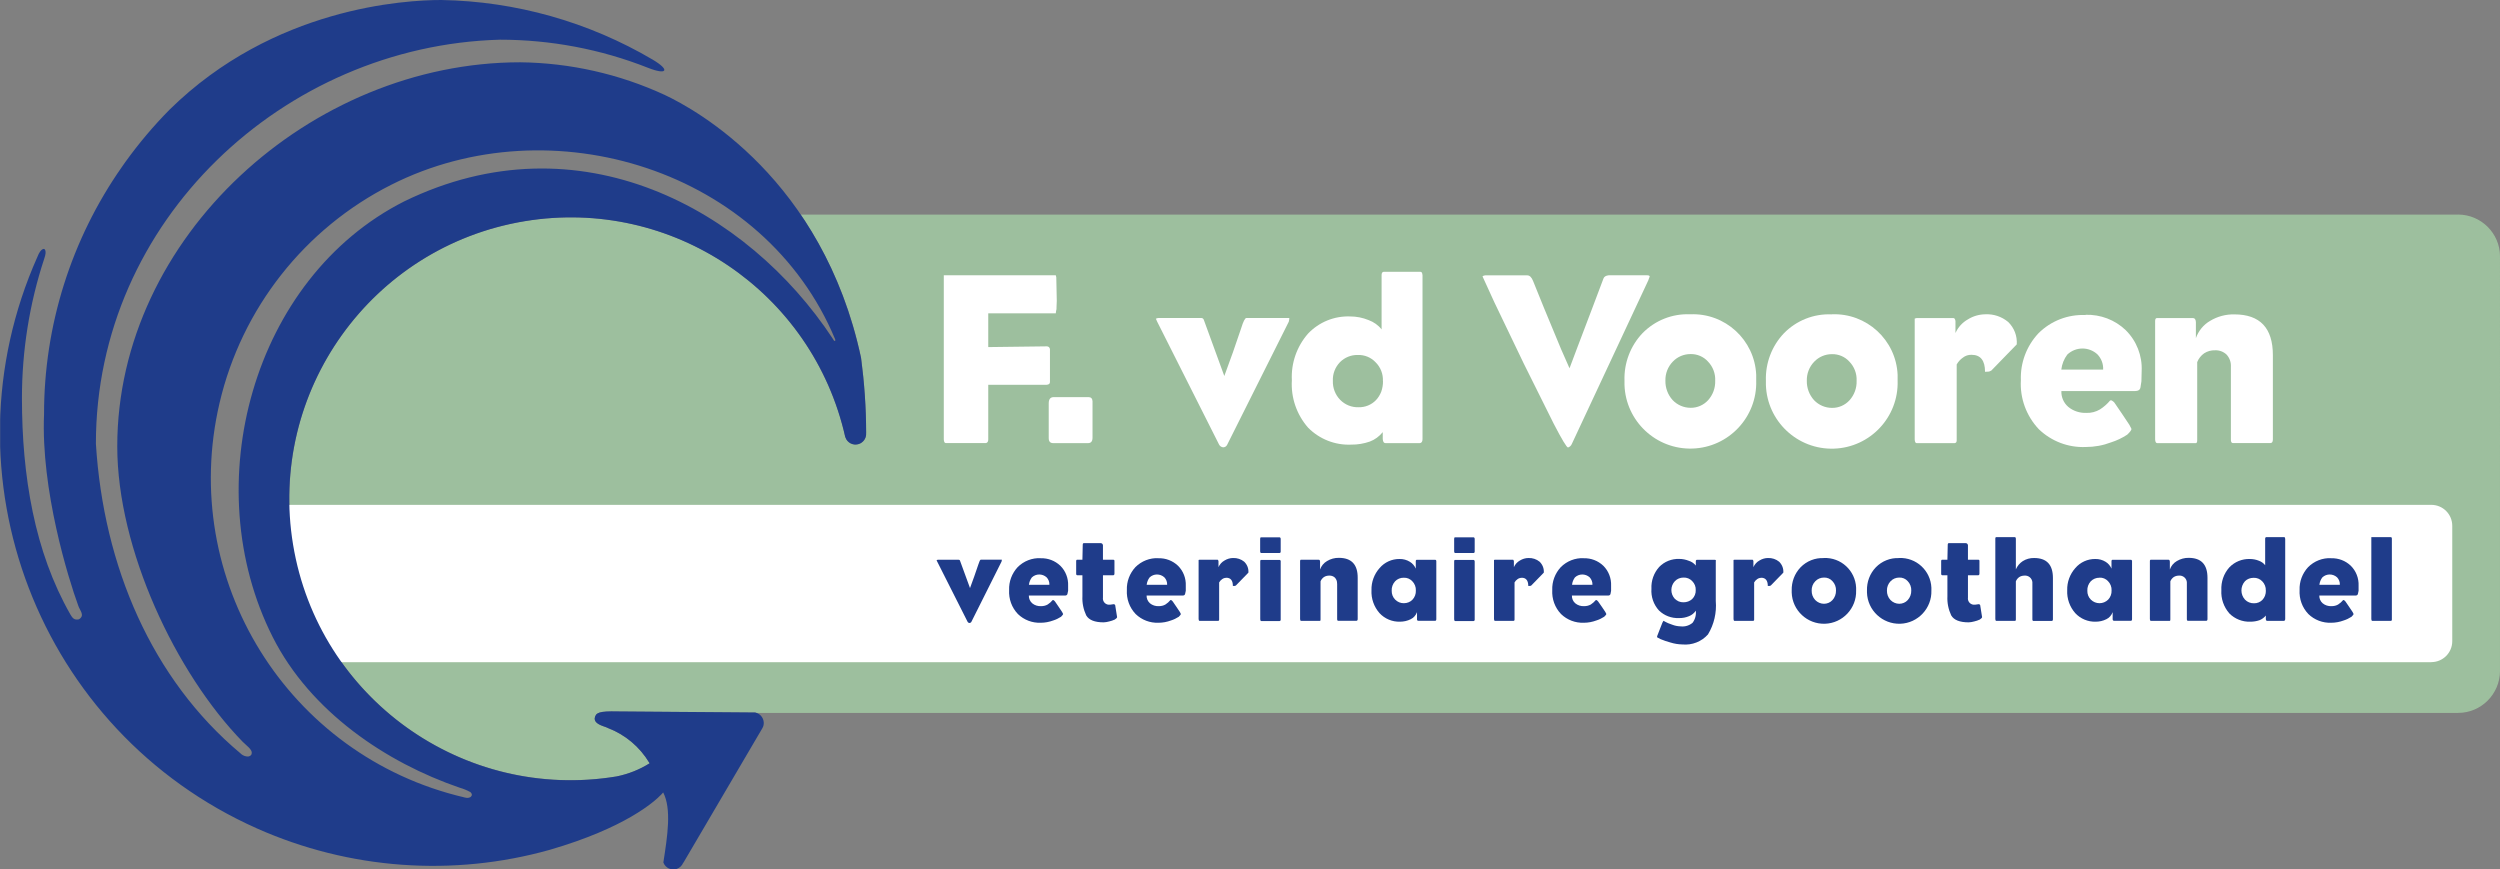 <?xml version="1.0" encoding="UTF-8"?><svg id="Layer_1" xmlns="http://www.w3.org/2000/svg" xmlns:xlink="http://www.w3.org/1999/xlink" viewBox="0 0 304.25 105.81"><rect x="0" y="0" width="304.25" height="105.81" fill="#808080" stroke="none"/><defs><style>.cls-1{fill:#fff;}.cls-2{fill:#1f3c8a;}.cls-3{fill:#9dbf9e;}.cls-4{clip-path:url(#clippath);}.cls-5{fill:none;}</style><clipPath id="clippath"><rect class="cls-5" x=".02" y="0" width="304.23" height="105.81"/></clipPath></defs><g id="Group_2040"><g class="cls-4"><g id="Group_2039"><path id="Path_7838" class="cls-3" d="m299.15,26.12H97.45c3.56,5.28,6.05,11.2,7.34,17.43.41,3.03.61,6.08.62,9.13h-.01s.01.08.01.13c0,.71-.58,1.29-1.29,1.29-.56,0-1.06-.36-1.23-.89h-.01c-1.58-7.05-5.35-13.42-10.77-18.2h-.01c-14.19-12.51-35.83-11.14-48.34,3.05-12.5,14.19-11.13,35.83,3.06,48.34,7.72,6.8,18.09,9.77,28.24,8.09,1.42-.29,2.78-.83,4.01-1.6l-.05-.07c-1.16-1.93-2.93-3.41-5.03-4.21-.37-.22-1.64-.39-1.61-1.19.12-.71.56-.88,2.8-.83l16.73.13s.1.03.14.04h207.1c2.81,0,5.09-2.29,5.1-5.1V31.21c0-2.81-2.29-5.09-5.1-5.1"/><path id="Path_7839" class="cls-1" d="m295.89,80.59H37.15l-4.28-19.15h263.02c1.41,0,2.55,1.14,2.55,2.55v14.04c0,1.41-1.14,2.55-2.55,2.55"/><path id="Path_7840" class="cls-2" d="m121.89,68.34l-3.67,7.33c-.04.09-.13.14-.22.15-.11,0-.2-.07-.25-.16l-3.68-7.29-.09-.2s.1-.04.15-.05h2.54c.07,0,.14.04.16.11l1.22,3.34.52-1.43.49-1.43c.12-.39.22-.59.3-.6h2.56c0,.07,0,.14-.03.21"/><path id="Path_7841" class="cls-2" d="m126.66,67.94c.88-.03,1.74.3,2.38.91.65.64.99,1.53.95,2.44v.61s-.08.37-.08.37c-.03.14-.13.21-.31.21h-4.39c-.01.36.14.7.41.94.3.25.69.37,1.08.35.28,0,.56-.06.8-.2.23-.15.44-.33.61-.54h.09l.1.07s.07.07.1.11l.43.63.43.64.12.24c0,.07-.09.18-.25.34-.3.19-.62.35-.95.45-.49.18-1,.28-1.52.28-1.03.04-2.04-.34-2.78-1.06-.75-.78-1.13-1.84-1.07-2.92-.04-1.03.34-2.03,1.04-2.79.74-.74,1.76-1.14,2.81-1.09m-1.44,3.24h2.49c.02-.34-.11-.67-.34-.91-.51-.46-1.29-.46-1.79.01-.2.26-.32.57-.36.89"/><path id="Path_7842" class="cls-2" d="m134.23,70.02v2.71c-.06.42.23.8.65.86.07.01.14.01.22,0l.36-.05c.11-.04.24.02.27.14,0,.01,0,.03,0,.04l.22,1.38c0,.08-.09.18-.28.3-.22.1-.45.18-.68.23-.22.06-.44.1-.67.11-1.09,0-1.8-.28-2.13-.85-.34-.73-.5-1.52-.46-2.32v-2.56h-.6c-.1,0-.15-.05-.16-.16v-1.55c0-.12.04-.18.12-.18h.64l.04-1.81c0-.13.04-.2.12-.21h2.06c.07,0,.14.02.19.07.05.05.08.11.09.18v1.77h1.25c.09,0,.14.04.15.12v1.57c0,.13-.06.2-.16.2h-1.23Z"/><path id="Path_7843" class="cls-2" d="m140.98,67.94c.88-.03,1.74.3,2.38.91.65.64.99,1.53.95,2.44v.61s-.08.37-.08.37c-.03.14-.13.21-.31.21h-4.38c-.01.36.14.7.41.94.3.25.69.37,1.08.35.28,0,.56-.06.8-.2.23-.15.44-.33.61-.54h.09l.1.07s.07.07.1.11l.43.63.43.64.12.24c0,.07-.09.18-.25.34-.3.19-.62.35-.95.45-.49.18-1,.28-1.52.28-1.03.04-2.04-.34-2.78-1.06-.75-.78-1.13-1.84-1.07-2.92-.04-1.03.34-2.03,1.04-2.79.74-.74,1.76-1.14,2.81-1.09m-1.44,3.24h2.49c.02-.34-.11-.67-.34-.91-.51-.46-1.29-.46-1.79.01-.2.26-.32.57-.36.89"/><path id="Path_7844" class="cls-2" d="m149.25,70.32c-.18,0-.36.05-.51.16-.15.1-.28.24-.37.4v4.52c0,.1-.04.15-.12.16h-2.26c-.07,0-.11-.07-.12-.21v-7.2l.1-.03h2.2c.06,0,.1.06.12.18v.72c.15-.34.41-.63.74-.81.31-.19.67-.3,1.03-.3.5-.02.98.14,1.36.45.36.35.55.83.51,1.33l-1.52,1.56-.13.06h-.24c0-.66-.27-1-.8-1"/><path id="Path_7845" class="cls-2" d="m155.86,65.57v1.57c0,.08-.05.15-.13.16h-2.25c-.07,0-.11-.06-.12-.19v-1.53c0-.12.03-.18.1-.19h2.25c.09,0,.14.07.15.19m0,2.74v7.1c0,.08-.05.15-.13.16h-2.24c-.07,0-.11-.07-.12-.21v-7.05c0-.12.03-.18.1-.18h2.25c.08,0,.13.06.15.18"/><path id="Path_7846" class="cls-2" d="m162.72,71.02c.02-.26-.08-.52-.26-.72-.18-.17-.43-.26-.68-.25-.23,0-.46.05-.66.18-.18.13-.33.31-.41.52v4.65c0,.1-.02.15-.07.16h-2.3c-.07,0-.11-.07-.12-.21v-7.05c0-.12.04-.18.11-.18h2.16c.1,0,.16.08.16.24v.95c.15-.43.45-.8.85-1.03.43-.26.93-.4,1.44-.39,1.53,0,2.3.81,2.29,2.43v5.01c0,.15-.06.22-.15.22h-2.23c-.07,0-.11-.06-.12-.16v-4.39Z"/><path id="Path_7847" class="cls-2" d="m172.45,75.42v-.92c-.14.38-.41.69-.77.86-.4.2-.85.3-1.3.3-.94.03-1.85-.35-2.49-1.04-.68-.77-1.03-1.77-.98-2.79-.03-.99.33-1.96.99-2.7.61-.71,1.49-1.11,2.43-1.1.44-.01.88.11,1.25.34.32.19.57.49.72.83v-.89c0-.12.04-.18.12-.18h2.27c.05,0,.09.05.11.13v7.08c0,.13-.04.2-.12.21h-2.08c-.08,0-.14-.06-.15-.14m-1.61-5.1c-.4-.01-.79.15-1.06.44-.28.31-.43.72-.41,1.14-.01.41.14.8.43,1.09.28.28.66.44,1.05.43.39,0,.77-.14,1.04-.42.29-.3.44-.71.42-1.13.02-.42-.14-.82-.43-1.12-.27-.29-.64-.45-1.04-.43"/><path id="Path_7848" class="cls-2" d="m179.47,65.57v1.57c0,.08-.05.15-.13.16h-2.25c-.07,0-.11-.06-.12-.19v-1.53c0-.12.03-.18.1-.19h2.25c.09,0,.14.07.15.19m0,2.74v7.1c0,.08-.05.15-.13.16h-2.25c-.07,0-.11-.07-.12-.21v-7.05c0-.12.03-.18.1-.18h2.25c.08,0,.13.06.15.18"/><path id="Path_7849" class="cls-2" d="m185.2,70.32c-.18,0-.36.05-.51.16-.15.1-.28.24-.37.4v4.52c0,.1-.04.15-.12.16h-2.26c-.07,0-.11-.07-.12-.21v-7.2l.1-.03h2.2c.06,0,.1.06.12.18v.72c.15-.34.41-.63.74-.81.31-.19.67-.3,1.03-.3.5-.02.98.14,1.36.45.36.35.55.83.51,1.33l-1.52,1.56-.13.06h-.24c0-.66-.27-1-.8-1"/><path id="Path_7850" class="cls-2" d="m192.74,67.94c.88-.03,1.74.3,2.38.91.65.64.99,1.53.95,2.44v.61s-.07.37-.07.37c-.03.14-.13.21-.31.21h-4.39c-.01.36.14.71.41.94.3.25.69.37,1.08.35.28,0,.56-.06.81-.2.23-.15.43-.33.61-.54h.09l.1.07s.07.07.1.11l.44.63.43.64.12.24c0,.07-.09.18-.26.34-.3.19-.62.35-.95.45-.49.18-1,.28-1.52.28-1.03.04-2.04-.34-2.78-1.06-.75-.78-1.13-1.84-1.07-2.92-.04-1.03.34-2.03,1.04-2.79.74-.74,1.76-1.14,2.81-1.09m-1.44,3.24h2.48c.02-.34-.11-.66-.34-.91-.51-.46-1.29-.46-1.79.01-.19.26-.32.57-.35.89"/><path id="Path_7851" class="cls-2" d="m208.81,68.31v4.83c.12,1.42-.21,2.85-.95,4.07-.78.88-1.94,1.33-3.11,1.22-.5-.01-.99-.09-1.47-.24-.41-.11-.81-.25-1.2-.41l-.41-.22v-.13l.31-.8.33-.84c.02-.05.05-.1.08-.15l.06-.09.25.14c.1.06.2.11.31.15.21.08.38.14.51.19.33.13.68.19,1.03.2.51.06,1.03-.1,1.43-.43.32-.42.46-.95.4-1.48-.2.3-.49.54-.83.67-.38.16-.8.24-1.21.23-.91.04-1.79-.29-2.44-.92-.66-.72-.99-1.68-.92-2.65-.05-.97.29-1.92.94-2.65.64-.66,1.53-1.01,2.44-.98.4,0,.8.08,1.17.23.33.1.63.3.85.58v-.52c0-.12.05-.18.14-.18h2.21l.09.05v.13Zm-3.93,1.98c-.39,0-.77.15-1.04.43-.57.6-.58,1.54-.02,2.15.14.13.3.24.47.32.19.08.39.11.59.11.39,0,.77-.13,1.06-.4.29-.28.45-.68.43-1.09.02-.41-.14-.8-.43-1.09-.27-.29-.66-.45-1.06-.43"/><path id="Path_7852" class="cls-2" d="m214.36,70.32c-.18,0-.36.05-.51.16-.15.1-.28.24-.37.4v4.52c0,.1-.04.15-.12.16h-2.27c-.07,0-.11-.07-.12-.21v-7.2l.1-.03h2.2c.06,0,.1.06.12.18v.72c.15-.34.41-.63.74-.81.31-.19.67-.3,1.03-.3.5-.02.98.14,1.36.45.36.35.55.83.51,1.33l-1.52,1.56-.13.06h-.24c0-.66-.27-1-.8-1"/><path id="Path_7853" class="cls-2" d="m221.96,67.91c2.08-.09,3.84,1.53,3.93,3.61,0,.11,0,.23,0,.34.07,2.16-1.63,3.98-3.79,4.05s-3.98-1.63-4.05-3.79c0-.08,0-.17,0-.25-.03-1.05.35-2.07,1.08-2.83.74-.76,1.77-1.17,2.83-1.12m.01,2.37c-.4,0-.78.16-1.05.45-.3.3-.45.71-.44,1.13-.01.43.14.84.43,1.15.28.29.67.46,1.07.46.39,0,.77-.16,1.03-.45.29-.32.44-.73.43-1.16.02-.42-.14-.84-.43-1.14-.26-.3-.65-.46-1.04-.44"/><path id="Path_7854" class="cls-2" d="m231.12,67.91c2.08-.09,3.84,1.53,3.93,3.61,0,.11,0,.23,0,.34.07,2.16-1.63,3.98-3.79,4.05-2.16.07-3.98-1.63-4.05-3.79,0-.08,0-.17,0-.25-.03-1.05.35-2.07,1.08-2.83.74-.76,1.77-1.17,2.83-1.12m.01,2.37c-.4,0-.78.16-1.05.45-.29.3-.45.71-.44,1.13-.01.43.14.84.43,1.15.28.29.67.46,1.07.46.39,0,.77-.16,1.03-.45.29-.32.44-.73.43-1.16.02-.42-.14-.84-.43-1.14-.26-.3-.65-.46-1.04-.44"/><path id="Path_7855" class="cls-2" d="m239.5,70.02v2.71c-.06.42.23.8.65.86.07.01.14.01.22,0l.36-.05c.11-.04.24.02.27.14,0,.01,0,.03,0,.04l.22,1.38c0,.08-.1.18-.28.3-.22.1-.45.18-.68.23-.22.06-.44.1-.67.11-1.09,0-1.8-.28-2.13-.85-.34-.73-.5-1.52-.46-2.32v-2.56h-.6c-.1,0-.15-.05-.16-.16v-1.55c0-.12.04-.18.12-.18h.64l.04-1.81c0-.13.04-.2.12-.21h2.06c.07,0,.14.02.19.07.05.05.08.11.09.18v1.77h1.25c.07-.01.14.04.15.11,0,0,0,0,0,.01v1.57c0,.13-.06.2-.16.2h-1.23Z"/><path id="Path_7856" class="cls-2" d="m247.34,71.02c.05-.49-.31-.92-.8-.97-.05,0-.09,0-.14,0-.23,0-.46.05-.66.18-.18.13-.33.31-.41.52v4.65c0,.1-.03.15-.1.16h-2.28c-.07,0-.11-.07-.12-.21v-9.8c0-.12.04-.18.11-.18h2.26c.09,0,.13.08.13.23v3.69c.18-.41.47-.76.84-1,.41-.26.89-.39,1.38-.38,1.53,0,2.29.81,2.29,2.43v5.01c0,.15-.05.22-.15.22h-2.23c-.07,0-.11-.06-.12-.16v-4.39Z"/><path id="Path_7857" class="cls-2" d="m257.11,75.42v-.92c-.14.38-.41.69-.77.86-.4.2-.84.3-1.29.3-.94.03-1.85-.35-2.49-1.04-.68-.77-1.03-1.77-.98-2.79-.03-.99.33-1.96.99-2.7.61-.71,1.49-1.11,2.43-1.1.44-.01.88.11,1.25.34.32.19.57.49.72.83v-.89c0-.12.04-.18.12-.18h2.27c.05,0,.09.05.11.13v7.08c0,.13-.04.2-.12.21h-2.08c-.08,0-.14-.06-.15-.14m-1.61-5.1c-.4-.01-.79.15-1.07.44-.28.31-.43.72-.41,1.14-.01.41.14.8.43,1.09.58.57,1.51.58,2.1,0,.29-.3.44-.71.42-1.13.02-.42-.14-.82-.43-1.12-.27-.29-.64-.45-1.04-.43"/><path id="Path_7858" class="cls-2" d="m266.14,71.02c.05-.49-.31-.92-.8-.97-.05,0-.09,0-.14,0-.23,0-.46.05-.66.18-.18.13-.33.31-.41.52v4.65c0,.1-.02.15-.07.16h-2.3c-.07,0-.11-.07-.12-.21v-7.05c0-.12.04-.18.11-.18h2.16c.1,0,.15.08.16.24v.95c.15-.43.45-.8.85-1.03.44-.26.94-.4,1.44-.39,1.53,0,2.29.81,2.29,2.43v5.01c0,.15-.05.22-.15.22h-2.24c-.07,0-.11-.06-.12-.16v-4.39Z"/><path id="Path_7859" class="cls-2" d="m275.67,68.8v-3.23c0-.12.04-.18.12-.2h2.2c.07,0,.11.07.12.21v9.74c0,.15-.06.23-.16.24h-2.04c-.1,0-.15-.08-.16-.24v-.41c-.2.25-.47.45-.77.57-.35.12-.73.18-1.1.18-.96.04-1.9-.33-2.57-1.01-.68-.78-1.03-1.79-.97-2.82-.05-1.02.29-2.02.97-2.78.65-.68,1.56-1.05,2.5-1.02.37,0,.75.07,1.09.21.31.11.58.3.78.56m.07,3.07c.02-.42-.14-.82-.43-1.12-.27-.29-.66-.45-1.06-.43-.39,0-.78.14-1.05.42-.57.64-.57,1.61.01,2.24.28.29.68.45,1.09.44.39.01.76-.14,1.03-.42.13-.14.24-.31.31-.49.08-.21.11-.42.11-.64"/><path id="Path_7860" class="cls-2" d="m283.71,67.94c.88-.03,1.74.3,2.38.91.65.64.99,1.53.95,2.44v.61s-.08.37-.08.37c-.03.14-.13.21-.31.21h-4.39c-.01.36.14.71.41.94.3.25.69.37,1.08.35.28,0,.56-.06.8-.2.23-.15.44-.33.61-.54h.09l.1.07s.07.07.1.11l.43.63.43.64.12.24c0,.07-.09.18-.25.34-.3.19-.62.35-.95.45-.48.18-1,.28-1.52.28-1.03.04-2.04-.34-2.78-1.06-.75-.78-1.13-1.84-1.07-2.92-.04-1.03.34-2.03,1.04-2.79.74-.74,1.76-1.14,2.81-1.09m-1.44,3.24h2.49c.02-.34-.11-.67-.34-.91-.51-.46-1.29-.46-1.79.01-.2.26-.32.57-.36.89"/><path id="Path_7861" class="cls-2" d="m291.09,65.57v9.83c0,.1-.04.15-.12.16h-2.26c-.07,0-.11-.07-.12-.21v-9.98h2.37c.09,0,.13.07.13.2"/><path id="Path_7862" class="cls-1" d="m120,53.92h-4.9c-.14,0-.22-.14-.24-.43v-19.99h13.63l.06.25.03,1.4.03,1.46-.03.74c.01.18,0,.36-.06.53l-.03.25h-8.22v4.11l7.12-.09c.21-.01.38.15.39.35,0,0,0,0,0,.01v3.99c0,.2-.14.31-.42.33h-7.09v6.66c0,.24-.09.39-.27.43"/><path id="Path_7863" class="cls-1" d="m132.96,48.82v4.44c0,.45-.18.67-.55.67h-4.23c-.37,0-.55-.2-.55-.61v-4.23c0-.51.2-.76.61-.76h4.23c.3,0,.47.16.49.49"/><path id="Path_7864" class="cls-1" d="m156.85,39.14l-7.51,15c-.09.18-.26.29-.46.3-.22-.01-.42-.14-.52-.34l-7.51-14.91-.18-.4c.09-.05.19-.08.3-.09h5.2c.15-.01.28.07.33.21l2.5,6.85,1.06-2.92,1-2.92c.24-.79.45-1.19.61-1.22h5.24c0,.14-.02.29-.06.43"/><path id="Path_7865" class="cls-1" d="m168.14,40.08v-6.6c0-.24.08-.38.24-.4h4.5c.14,0,.22.14.24.43v19.93c0,.3-.11.47-.34.49h-4.16c-.21,0-.31-.16-.34-.49v-.85c-.42.52-.96.92-1.58,1.15-.72.25-1.49.38-2.25.37-1.97.09-3.88-.67-5.26-2.07-1.39-1.59-2.1-3.66-1.97-5.76-.11-2.08.6-4.12,1.97-5.68,1.33-1.4,3.19-2.16,5.12-2.09.77,0,1.53.15,2.24.44.63.23,1.19.62,1.6,1.15m.15,6.28c.04-.86-.28-1.69-.89-2.29-.56-.6-1.35-.92-2.17-.89-.81-.02-1.59.3-2.16.87-.59.61-.91,1.43-.87,2.28-.03.86.29,1.69.89,2.31.59.6,1.4.93,2.24.9.79.02,1.56-.29,2.11-.86.28-.29.49-.64.64-1.01.15-.42.23-.87.22-1.32"/><path id="Path_7866" class="cls-1" d="m200.63,34.05l-9.34,19.98c-.08.2-.25.36-.46.43-.16,0-.74-.96-1.74-2.89l-3.65-7.33-3.59-7.48-1.43-3.13c.1-.07.21-.12.34-.12h5.11c.28,0,.52.22.7.67l1.34,3.31,2.07,4.99,1.03,2.34.94-2.5,1.79-4.71,1.4-3.71c.08-.23.29-.36.64-.4h4.66c.2,0,.32.05.33.15l-.15.4Z"/><path id="Path_7867" class="cls-1" d="m205.69,38.25c4.25-.19,7.85,3.11,8.04,7.36.01.24,0,.47,0,.71.14,4.43-3.34,8.13-7.76,8.27-4.43.14-8.13-3.34-8.27-7.76,0-.17,0-.34,0-.51-.07-2.14.72-4.23,2.2-5.78,1.52-1.55,3.63-2.39,5.8-2.29m.03,4.84c-.81,0-1.59.33-2.15.92-.6.62-.92,1.45-.9,2.31-.02.87.29,1.72.88,2.37.57.6,1.36.94,2.19.94.81.01,1.58-.33,2.12-.92.59-.65.9-1.5.87-2.38.04-.87-.28-1.71-.88-2.33-.54-.6-1.32-.93-2.13-.91"/><path id="Path_7868" class="cls-1" d="m222.91,38.25c4.25-.18,7.85,3.12,8.03,7.37.01.24,0,.47,0,.71.14,4.43-3.34,8.13-7.76,8.27-4.43.14-8.13-3.34-8.27-7.76,0-.17,0-.34,0-.51-.07-2.14.72-4.23,2.2-5.78,1.52-1.55,3.63-2.39,5.8-2.29m.03,4.84c-.81,0-1.59.33-2.15.92-.6.62-.92,1.45-.9,2.31-.02.87.29,1.72.88,2.37.57.6,1.36.94,2.19.94.81.01,1.58-.33,2.12-.92.59-.65.9-1.5.87-2.38.04-.87-.28-1.71-.88-2.33-.54-.6-1.32-.93-2.13-.91"/><path id="Path_7869" class="cls-1" d="m239.92,43.18c-.37-.01-.74.11-1.03.34-.31.21-.57.5-.76.83v9.24c0,.21-.08.32-.25.34h-4.62c-.14,0-.22-.14-.24-.43v-14.73l.22-.06h4.5c.12,0,.2.12.24.36v1.46c.31-.7.84-1.28,1.51-1.66.64-.4,1.37-.61,2.12-.62,1.01-.05,2,.28,2.78.93.74.71,1.12,1.71,1.05,2.73l-3.1,3.19-.27.12-.49.03c0-1.38-.55-2.07-1.64-2.07"/><path id="Path_7870" class="cls-1" d="m253.82,38.31c1.81-.05,3.56.61,4.87,1.86,1.33,1.31,2.04,3.12,1.95,4.99l-.03,1.25-.12.76c-.06.28-.27.42-.64.42h-8.98c-.03.74.28,1.45.84,1.93.62.51,1.41.76,2.21.73.58.02,1.15-.13,1.64-.42.47-.3.89-.67,1.25-1.1h.18c.06.04.13.09.2.14.08.06.15.14.2.23l.88,1.29.88,1.32.25.49c0,.14-.18.38-.52.7-.61.4-1.26.71-1.95.93-.99.38-2.04.57-3.11.57-2.11.09-4.17-.7-5.69-2.16-1.52-1.6-2.32-3.77-2.19-5.97-.08-2.11.69-4.16,2.13-5.7,1.51-1.52,3.61-2.33,5.75-2.23m-2.95,6.64h5.08c.04-.69-.22-1.36-.7-1.86-1.04-.95-2.63-.94-3.66.03-.4.53-.65,1.16-.73,1.83"/><path id="Path_7871" class="cls-1" d="m271.5,44.62c.03-.54-.16-1.07-.53-1.47-.37-.35-.87-.54-1.38-.52-.48-.02-.95.11-1.35.37-.38.27-.67.64-.84,1.07v9.52c0,.2-.05.32-.15.34h-4.72c-.14,0-.23-.14-.25-.43v-14.42c0-.24.07-.37.21-.37h4.41c.2,0,.32.16.34.49v1.95c.31-.88.92-1.63,1.73-2.1.89-.54,1.91-.81,2.95-.79,3.13,0,4.69,1.66,4.69,4.97v10.24c0,.3-.1.45-.3.45h-4.57c-.14,0-.22-.11-.24-.34v-8.97Z"/><path id="Path_7872" class="cls-2" d="m79.06,92.89c-1.23.77-2.59,1.31-4.01,1.6-18.66,3.09-36.29-9.53-39.38-28.19-3.09-18.66,9.53-36.29,28.19-39.38,17.92-2.97,35.04,8.57,39.01,26.29h.01c.22.68.95,1.05,1.63.83.53-.17.9-.67.9-1.23,0-.04-.01-.08-.01-.12h.01c0-3.06-.22-6.11-.62-9.14-4.67-21.74-20.05-30.19-23.9-32-5.52-2.55-11.51-3.9-17.58-3.97-25.48,0-49.04,21.26-49.04,46.74,0,12.53,7.14,27.62,15.25,35.94l.75.7c.21.23.48.5.32.88-.09.14-.25.22-.41.23-.29,0-.58-.1-.81-.29l-.03-.03s-.06-.05-.09-.08c-10.75-9.01-16.65-22.72-17.58-37.66C11.65,26.85,34.54,5.56,60.83,4.83c6.16,0,12.27,1.15,18,3.41,2.37.94,2.77.3.59-.99C71.62,2.66,62.77.16,53.72,0c-4.39,0-20.39.87-33.07,13.33-1.96,1.98-3.76,4.12-5.39,6.38-.14.2-.28.4-.42.6-6.18,8.82-9.49,19.34-9.48,30.11-.39,9.18,2.94,19.94,4.17,23.31.2.59.83,1.16.08,1.64-.62.14-.81-.21-1.04-.58h0c-4.38-7.66-5.9-16.89-5.9-26.34,0-5.76.91-11.49,2.71-16.96.38-1.05,0-1.19,0-1.19,0,0-.4-.14-.82.94-11.84,26.59.12,57.74,26.71,69.58,11.22,4.99,23.83,5.92,35.65,2.6,9.2-2.68,12.72-5.85,13.57-6.74.07-.08.15-.16.22-.24,1.03,2,.53,5.25.02,8.52.24.67.98,1.02,1.65.78.35-.13.63-.4.77-.75h.02l9.6-16.35h0c.08-.13.13-.27.16-.41.13-.7-.33-1.38-1.03-1.52l-16.73-.13c-2.25-.05-2.68.13-2.8.83-.03.8,1.23.96,1.61,1.19,2.1.8,3.87,2.29,5.03,4.22l.05.07Zm22.53-51.39c-.1,0-.12-.11-.26-.31-10.36-15.71-30.82-27.06-52.12-16.69-18.48,9.33-25.35,34.56-16.02,53.03,4.59,9.09,13.81,15.27,22.74,18.33.46.13.9.31,1.32.54.18.18.28.38,0,.61-.19.1-.41.12-.62.06h-.03s-.07-.02-.1-.03c-21.48-5.03-34.81-26.52-29.78-48,2.69-11.5,10.35-21.23,20.89-26.55,19.47-9.84,45.44-1.85,54.03,18.81.01.03.07.19-.07.2"/></g></g></g></svg>